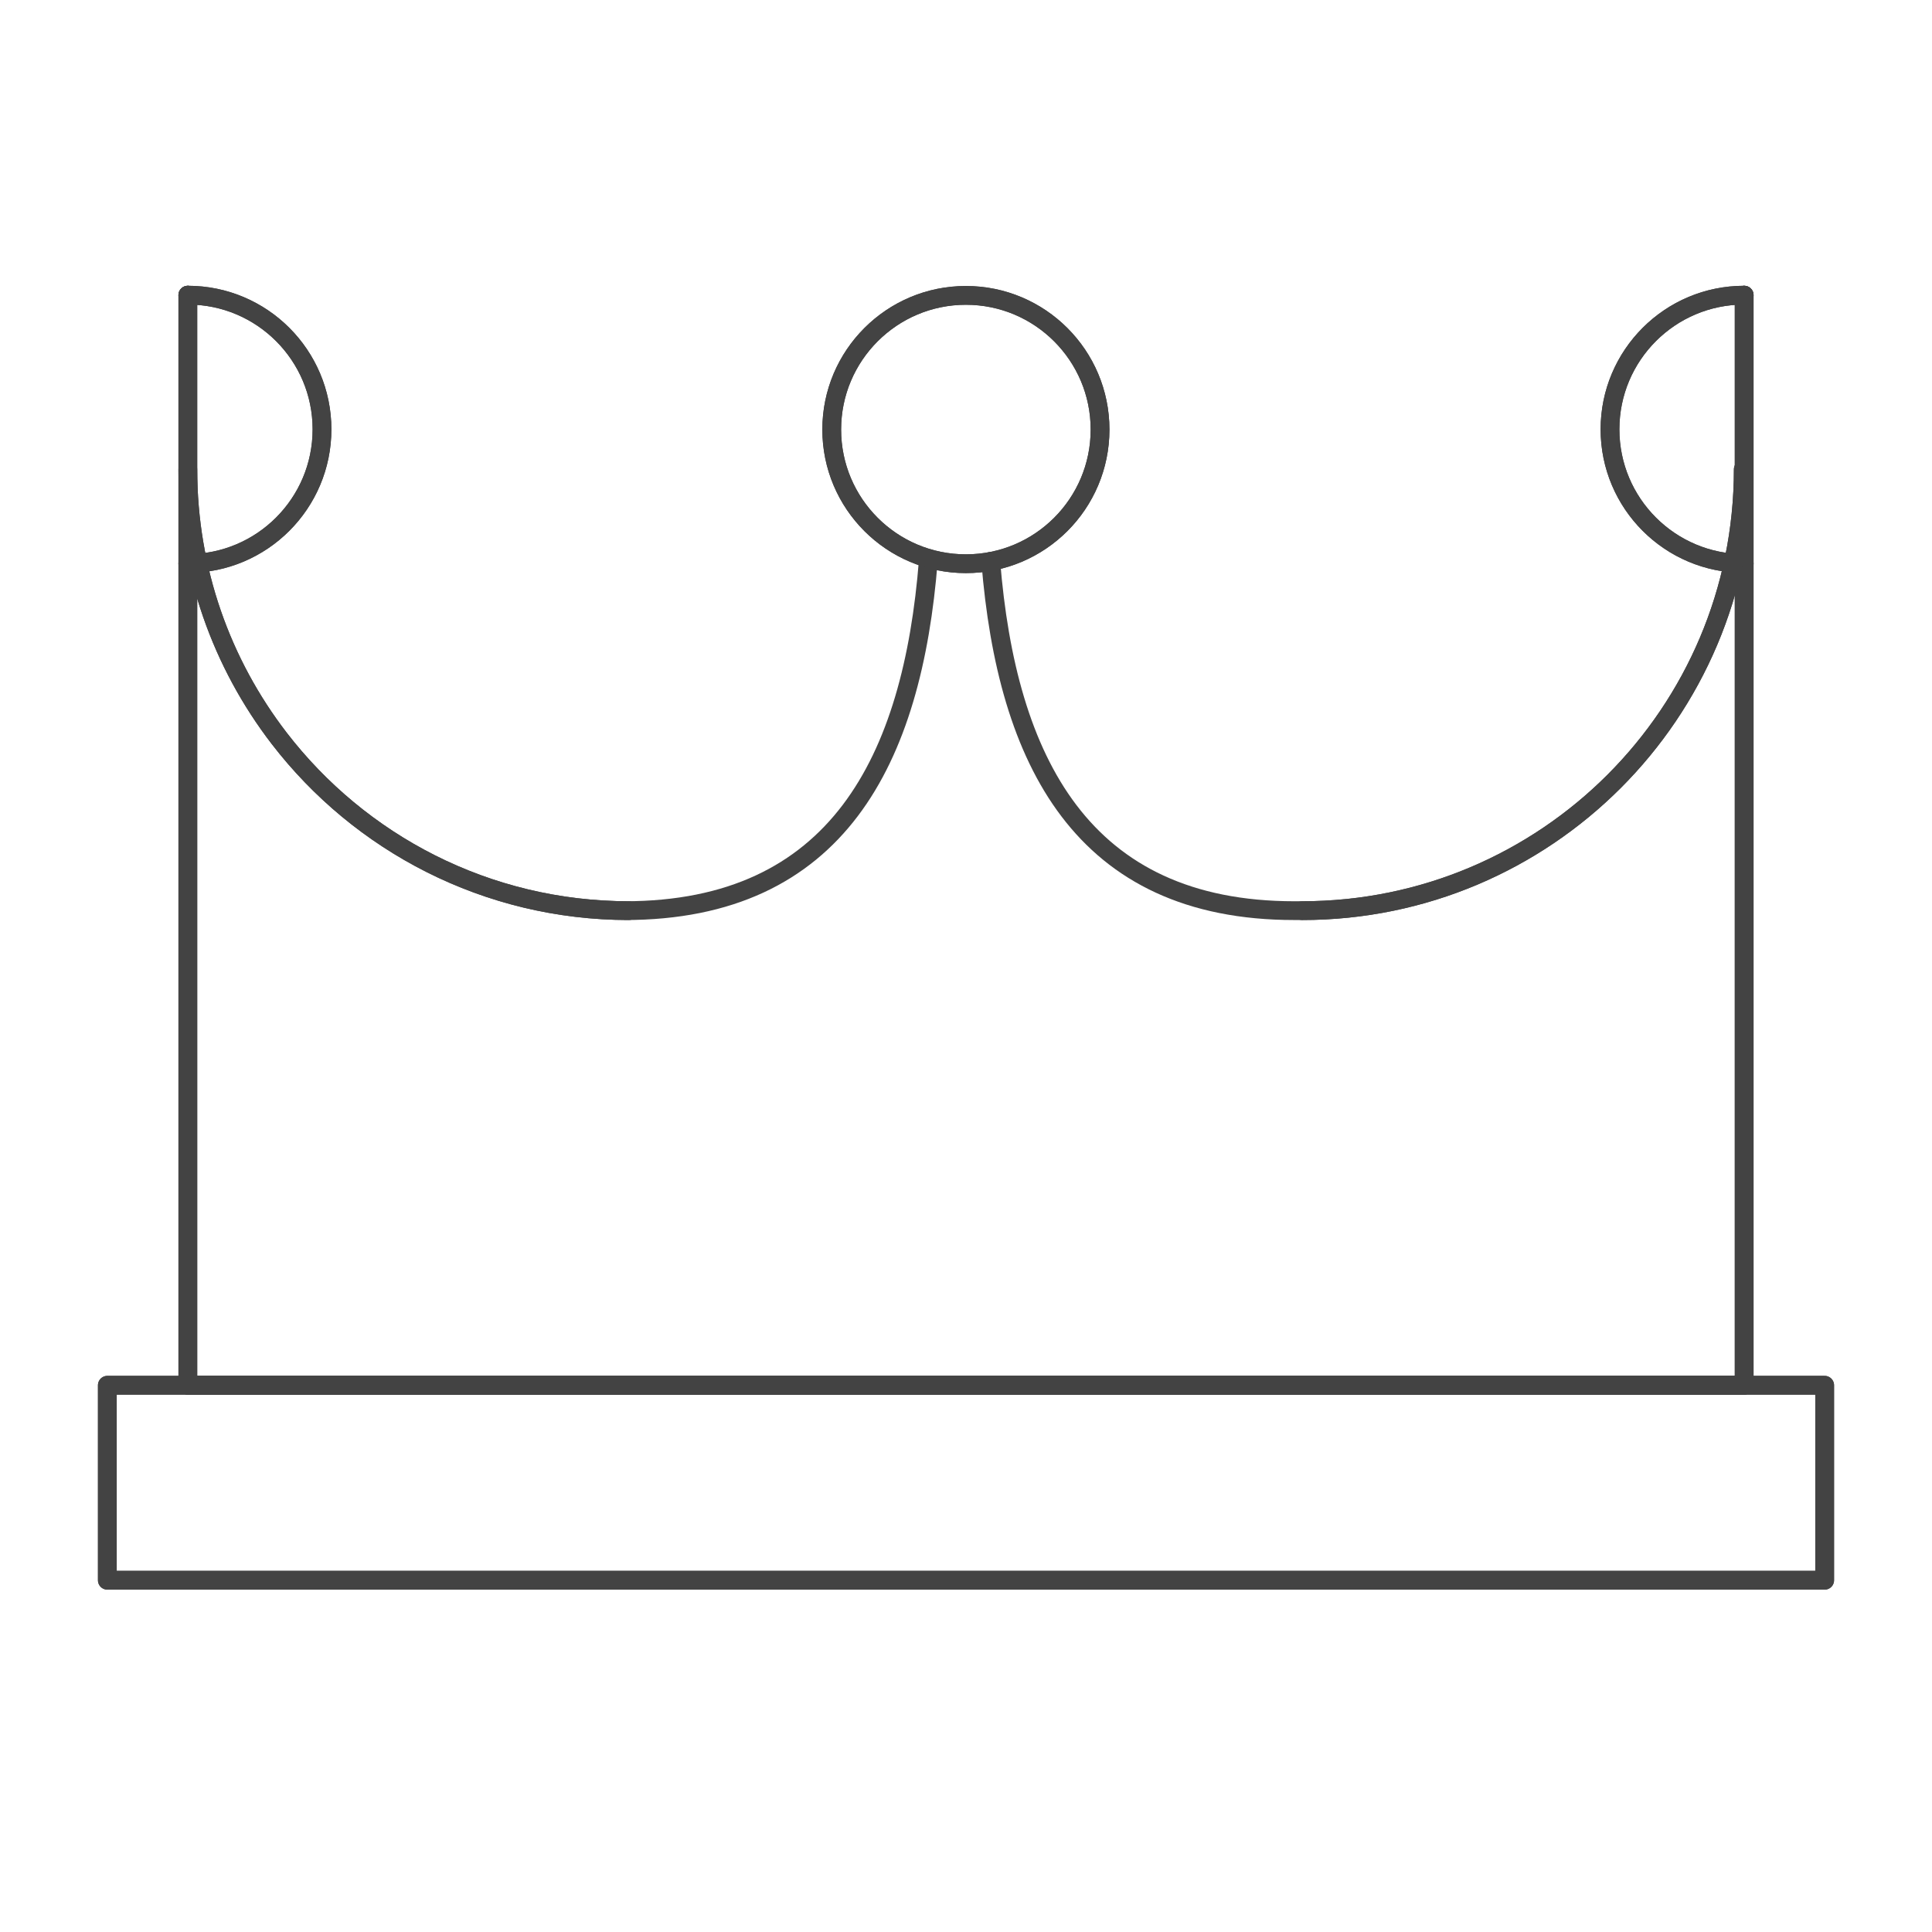 <?xml version="1.0" encoding="UTF-8"?> <svg xmlns="http://www.w3.org/2000/svg" width="72" height="72" viewBox="0 0 72 72" fill="none"><path d="M68 51.624H4V58.891H68V51.624Z" stroke="#434343" stroke-width="0.7" stroke-miterlimit="10" stroke-linecap="round" stroke-linejoin="round"></path><path d="M7 11V51.624H65V11" stroke="#434343" stroke-width="0.7" stroke-miterlimit="10" stroke-linecap="round" stroke-linejoin="round"></path><path d="M7 11C9.761 11 12 13.239 12 16C12 18.761 9.761 21 7 21" stroke="#434343" stroke-width="0.7" stroke-miterlimit="10" stroke-linecap="round" stroke-linejoin="round"></path><path d="M23.443 33.937C18.131 33.937 13.407 31.418 10.401 27.51C8.268 24.736 7 21.264 7 17.494" stroke="#434343" stroke-width="0.7" stroke-miterlimit="10" stroke-linecap="round" stroke-linejoin="round"></path><path d="M64.967 17.494C64.967 26.576 57.606 33.937 48.525 33.937" stroke="#434343" stroke-width="0.7" stroke-miterlimit="10" stroke-linecap="round" stroke-linejoin="round"></path><path d="M35.996 21.008C38.758 21.008 40.996 18.77 40.996 16.008C40.996 13.247 38.758 11.008 35.996 11.008C33.235 11.008 30.996 13.247 30.996 16.008C30.996 18.77 33.235 21.008 35.996 21.008Z" stroke="#434343" stroke-width="0.7" stroke-miterlimit="10" stroke-linecap="round" stroke-linejoin="round"></path><path d="M65 21C62.239 21 60 18.761 60 16C60 13.239 62.239 11 65 11" stroke="#434343" stroke-width="0.7" stroke-miterlimit="10" stroke-linecap="round" stroke-linejoin="round"></path><path d="M68 51.624H4V58.891H68V51.624Z" stroke="#434343" stroke-width="0.7" stroke-miterlimit="10" stroke-linecap="round" stroke-linejoin="round"></path><path d="M7 11C9.761 11 12 13.239 12 16C12 18.761 9.761 21 7 21" stroke="#434343" stroke-width="0.7" stroke-miterlimit="10" stroke-linecap="round" stroke-linejoin="round"></path><path d="M65 21C62.239 21 60 18.761 60 16C60 13.239 62.239 11 65 11" stroke="#434343" stroke-width="0.7" stroke-miterlimit="10" stroke-linecap="round" stroke-linejoin="round"></path><path d="M34.597 20.874C34.009 28.334 31.201 33.937 23.279 33.937H23.443C18.131 33.937 13.407 31.418 10.401 27.51C8.268 24.736 7 21.264 7 17.494V11V51.624H65V11" stroke="#434343" stroke-width="0.7" stroke-miterlimit="10" stroke-linecap="round" stroke-linejoin="round"></path><path d="M64.967 17.494C64.967 26.576 57.606 33.937 48.525 33.937H48.238C40.332 33.937 37.519 28.357 36.923 20.921" stroke="#434343" stroke-width="0.7" stroke-miterlimit="10" stroke-linecap="round" stroke-linejoin="round"></path><path d="M35.996 21.008C38.758 21.008 40.996 18.77 40.996 16.008C40.996 13.247 38.758 11.008 35.996 11.008C33.235 11.008 30.996 13.247 30.996 16.008C30.996 18.77 33.235 21.008 35.996 21.008Z" stroke="#434343" stroke-width="0.7" stroke-miterlimit="10" stroke-linecap="round" stroke-linejoin="round"></path></svg> 